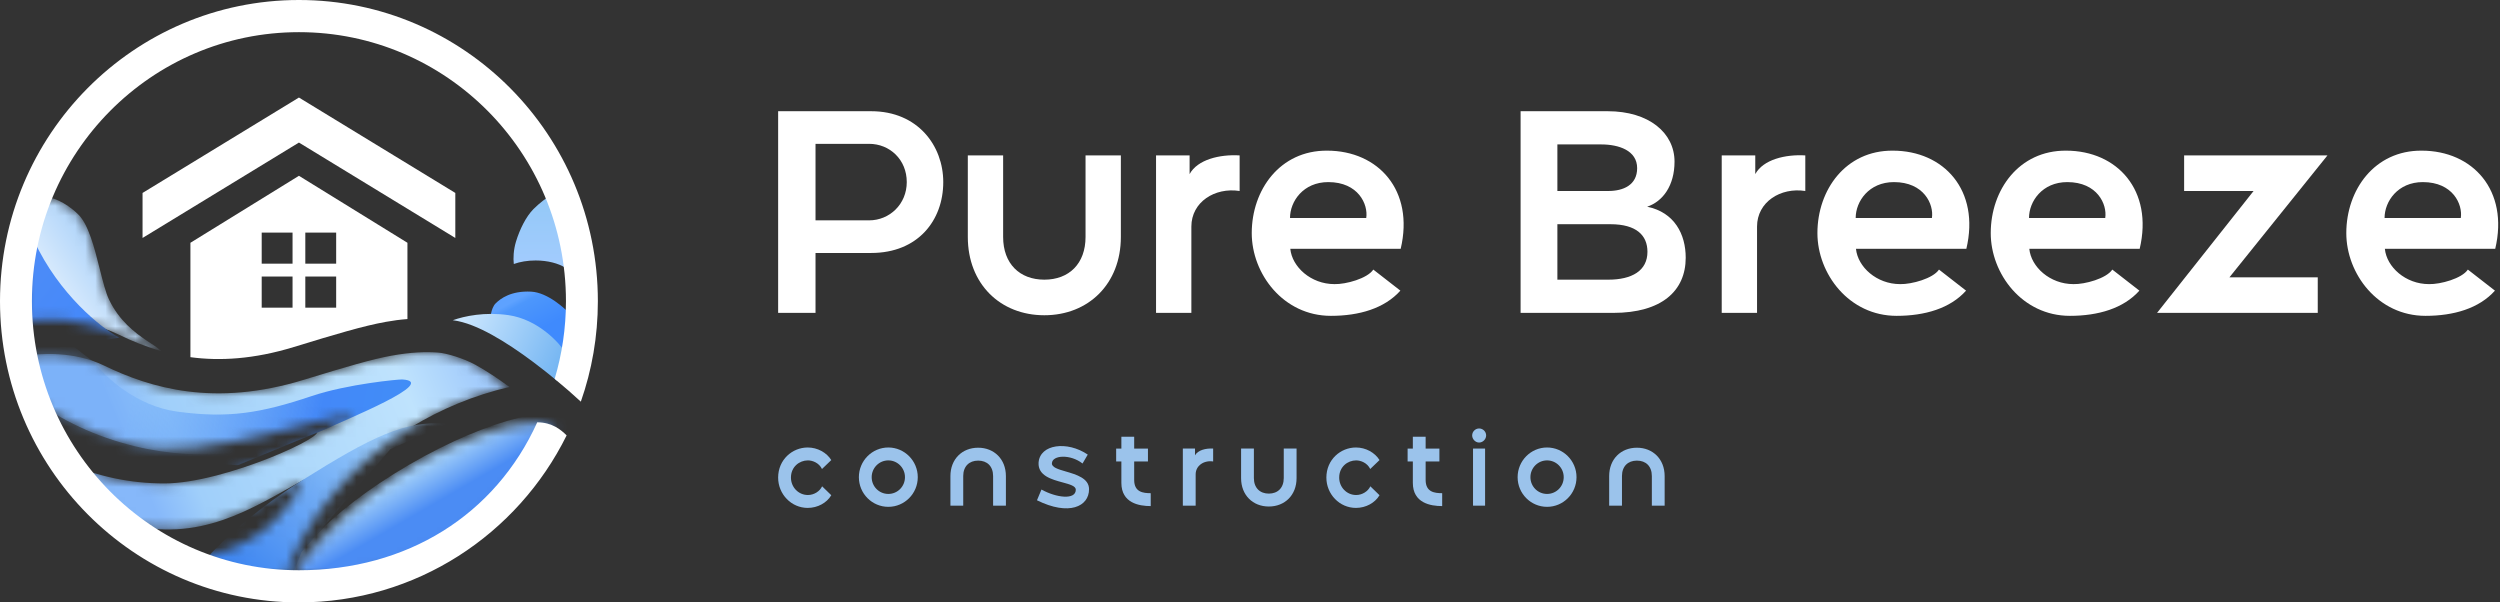 <?xml version="1.0" encoding="UTF-8"?> <svg xmlns="http://www.w3.org/2000/svg" width="249" height="60" viewBox="0 0 249 60" fill="none"><rect x="0" y="0" width="249" height="60" fill="#333333" stroke="none"/><g clip-path="url(#clip0_17_84)"><mask id="mask0_17_84" style="mask-type:alpha" maskUnits="userSpaceOnUse" x="2" y="19" width="15" height="16"><path d="M4.397 19.591C5.051 19.608 6.428 20.026 7.788 21.352C8.821 22.36 9.41 24.704 9.932 26.779C10.239 28.002 10.523 29.132 10.861 29.84C11.866 31.946 13.433 33.123 14.569 33.897C15.083 34.247 15.607 34.55 16.064 34.971C14.495 34.528 13.088 33.94 11.809 33.319C8.2 31.567 4.165 31.719 2.225 32.043V23.007L4.397 19.591Z" fill="url(#paint0_linear_17_84)"></path></mask><g mask="url(#mask0_17_84)"><path d="M4.397 19.591C5.051 19.608 6.428 20.026 7.788 21.352C8.821 22.36 9.41 24.704 9.932 26.779C10.239 28.002 10.523 29.132 10.861 29.84C11.866 31.946 13.433 33.123 14.569 33.897C15.083 34.247 15.607 34.55 16.064 34.971C14.495 34.528 13.088 33.94 11.809 33.319C8.2 31.567 4.165 31.719 2.225 32.043V23.007L4.397 19.591Z" fill="url(#paint1_linear_17_84)"></path><path d="M3.39 23.968C5.891 29.349 10.083 32.651 11.867 33.63L6.251 34.591L1.377 31.975C1.006 27.064 0.89 18.587 3.39 23.968Z" fill="url(#paint2_linear_17_84)"></path></g><path d="M51.174 26.294C51.794 26.072 52.543 25.943 53.349 25.943C54.551 25.943 55.625 26.23 56.334 26.682C56.487 26.753 56.624 26.828 56.74 26.904L56.316 24.235L54.779 19.484C54.479 19.68 53.73 20.221 53.137 20.819C52.395 21.566 51.76 22.847 51.389 24.075C51.144 24.886 51.107 25.725 51.174 26.294Z" fill="url(#paint3_linear_17_84)"></path><path d="M52.91 29.049C54.52 29.134 56.265 30.686 56.936 31.451L56.459 35.615C53.969 34.476 48.968 32.166 48.883 32.038C48.777 31.878 48.883 30.704 49.36 30.223C49.837 29.743 50.896 28.942 52.91 29.049Z" fill="url(#paint4_linear_17_84)"></path><path d="M45.096 31.894C46.262 31.479 48.306 31.046 50.647 31.388C53.572 31.815 55.68 34.093 56.369 35.178L55.504 37.95C54.741 37.315 53.917 36.66 53.071 36.029C51.741 35.035 50.319 34.072 48.961 33.328C47.705 32.639 46.347 32.049 45.096 31.894Z" fill="url(#paint5_linear_17_84)"></path><mask id="mask1_17_84" style="mask-type:alpha" maskUnits="userSpaceOnUse" x="1" y="34" width="55" height="24"><path d="M13.433 44.445C20.254 46.102 34.118 40.73 35.284 41.477C30.939 43.932 22.427 48.15 16.37 48.15C12.918 48.15 9.682 47.434 6.896 46.185C8.267 48.041 10.669 50.649 12.45 52.153C19.867 54.128 24.991 50.696 30.267 47.776C27.372 53.356 23.694 54.783 18.596 55.89C21.223 56.796 25.527 57.495 28.449 57.399C30.439 51.765 34.796 46.336 40.972 42.539C43.828 40.783 47.207 39.359 50.742 38.544C49.584 37.694 48.415 36.918 47.341 36.329C46.127 35.663 44.449 35.187 43.707 35.124C42.436 35.018 40.898 35.08 39.002 35.424C37.027 35.783 34.562 36.51 30.267 37.826C21.359 40.558 15.006 38.664 10.337 36.397C7.367 34.954 3.826 35.187 2.52 35.462L2.351 34.649L1.801 34.644C2.106 36.36 2.606 38.074 3.281 39.749C6.044 41.833 9.514 43.494 13.433 44.445Z" fill="#D9D9D9"></path><path d="M53.508 42.064C51.207 42.145 50.303 42.464 47.864 43.255C39.906 45.835 32.783 51.731 29.053 57.371C29.24 57.36 29.427 57.347 29.615 57.331C41.856 58.376 50.399 51.344 55.256 42.758C55.105 42.618 53.676 42.215 53.508 42.064Z" fill="#D9D9D9"></path></mask><g mask="url(#mask1_17_84)"><path d="M13.433 44.445C20.254 46.102 26.86 45.053 31.416 42.918C33.111 43.185 22.427 48.15 16.37 48.15C12.918 48.15 9.682 47.434 6.896 46.185C8.267 48.041 10.669 50.649 12.45 52.153C19.867 54.128 24.991 50.696 30.267 47.776C27.372 53.356 23.694 54.783 18.596 55.89C21.223 56.796 25.527 57.495 28.449 57.399C30.439 51.765 34.796 46.336 40.972 42.539C43.828 40.783 47.207 39.359 50.742 38.544C49.584 37.694 48.415 36.918 47.341 36.329C46.127 35.663 44.449 35.187 43.707 35.124C42.436 35.018 40.898 35.08 39.002 35.424C37.027 35.783 34.562 36.51 30.267 37.826C21.359 40.558 15.006 38.664 10.337 36.397C7.367 34.954 3.826 35.187 2.52 35.462L2.351 34.649L1.801 34.644C2.106 36.36 2.606 38.074 3.281 39.749C6.044 41.833 9.514 43.494 13.433 44.445Z" fill="url(#paint6_linear_17_84)"></path><path d="M53.508 42.064C51.207 42.145 50.303 42.464 47.864 43.255C39.906 45.835 32.783 51.73 29.053 57.371C29.24 57.36 29.427 57.347 29.615 57.331C41.856 58.376 50.399 51.343 55.256 42.758C55.105 42.618 53.676 42.214 53.508 42.064Z" fill="url(#paint7_linear_17_84)"></path><path d="M45.698 54.929C53.686 50.282 59.053 44.581 57.686 42.195C56.319 39.809 48.735 41.642 40.747 46.289C32.76 50.936 27.392 56.637 28.76 59.023C30.127 61.408 37.71 59.575 45.698 54.929Z" fill="url(#paint8_linear_17_84)"></path><path d="M20.15 56.081L28.714 58.291L30.039 54.982L38.886 44.733L44.502 42.224C40.415 41.813 36.988 43.52 30.16 47.798C26.019 50.392 22.556 53.317 20.15 56.081Z" fill="url(#paint9_linear_17_84)"></path><path d="M40.052 37.794C43.866 38.007 34.277 41.85 32.529 42.704L29.509 43.932L23.681 46.334L12.397 45.64L5.669 44.359L2.066 34.537H7.364L9.43 36.139C10.472 37.526 13.573 40.441 17.642 40.996C22.728 41.69 25.988 41.147 31.045 39.448C34.648 38.238 39.743 37.776 40.052 37.794Z" fill="url(#paint10_linear_17_84)"></path></g><path d="M53.508 42.064C49.316 51.314 40.525 56.797 29.774 56.797C15.086 56.797 3.179 44.8 3.179 30C3.179 15.2 15.086 3.203 29.774 3.203C44.462 3.203 56.369 15.2 56.369 30C56.369 32.689 55.975 35.286 55.244 37.735C56.23 38.546 57.125 39.333 57.851 40.006C58.95 36.877 59.547 33.509 59.547 30C59.547 13.431 46.217 0 29.774 0C13.33 0 0 13.431 0 30C0 46.569 13.33 60 29.774 60C41.451 60 51.558 53.227 56.436 43.366C55.882 42.809 54.991 42.064 53.508 42.064Z" fill="white"></path><path d="M29.774 9.715L14.198 19.217V23.701L29.774 14.199L45.349 23.701V19.217L29.774 9.715Z" fill="white"></path><path fill-rule="evenodd" clip-rule="evenodd" d="M29.774 17.509L18.966 24.181V35.575C21.87 35.965 25.26 35.791 29.28 34.558C33.515 33.259 36.189 32.464 38.4 32.062C39.17 31.922 39.882 31.83 40.581 31.778V24.181L29.774 17.509ZM29.138 23.167H26.065V26.263H29.138V23.167ZM33.482 23.167H30.409V26.263H33.482V23.167ZM33.482 27.544H30.409V30.641H33.482V27.544ZM29.138 27.544H26.065V30.641H29.138V27.544Z" fill="white"></path><path fill-rule="evenodd" clip-rule="evenodd" d="M77.503 11.077V31.163H81.226V25.196H86.767C91.428 25.196 93.949 21.947 93.949 18.137C93.949 14.533 91.428 11.077 86.767 11.077H77.503ZM86.562 21.947H81.226V14.326H86.562C88.614 14.326 90.314 15.892 90.314 18.137C90.314 20.322 88.614 21.947 86.562 21.947Z" fill="white"></path><path fill-rule="evenodd" clip-rule="evenodd" d="M151.451 11.077V31.163H160.685C165.493 31.163 167.897 28.977 167.897 25.669C167.897 23.335 166.783 21.149 164.057 20.588C165.64 20.057 166.783 18.462 166.783 16.098C166.783 13.233 164.233 11.077 160.128 11.077H151.451ZM160.187 19.023H155.115V14.385H159.483C161.213 14.385 163.06 14.976 163.06 16.748C163.06 18.432 161.682 19.023 160.187 19.023ZM160.187 27.855H155.115V22.331H160.392C163.001 22.331 164.086 23.453 164.086 25.078C164.086 26.969 162.532 27.855 160.187 27.855Z" fill="white"></path><path fill-rule="evenodd" clip-rule="evenodd" d="M181.015 23.217C181.015 27.264 184.152 31.458 188.901 31.458C191.715 31.458 194.237 30.72 195.82 28.948L193.123 26.85C192.536 27.737 190.396 28.327 189.253 28.298C186.908 28.298 185.031 26.585 184.855 24.783H195.849C197.227 18.964 193.621 15.005 188.52 15.005C183.829 14.976 181.015 18.905 181.015 23.217ZM192.419 21.711H184.826C184.826 20.057 186.145 18.137 188.637 18.137C191.627 18.137 192.624 20.352 192.419 21.711Z" fill="white"></path><path fill-rule="evenodd" clip-rule="evenodd" d="M206.164 31.458C201.415 31.458 198.278 27.264 198.278 23.217C198.278 18.905 201.093 14.976 205.783 15.005C210.884 15.005 214.49 18.964 213.112 24.783H202.119C202.295 26.585 204.171 28.298 206.516 28.298C207.659 28.327 209.799 27.737 210.386 26.85L213.083 28.948C211.5 30.72 208.979 31.458 206.164 31.458ZM202.089 21.711H209.682C209.887 20.352 208.891 18.137 205.9 18.137C203.409 18.137 202.089 20.057 202.089 21.711Z" fill="white"></path><path fill-rule="evenodd" clip-rule="evenodd" d="M233.692 23.217C233.692 27.264 236.828 31.458 241.578 31.458C244.392 31.458 246.913 30.72 248.496 28.948L245.799 26.85C245.213 27.737 243.073 28.327 241.929 28.298C239.584 28.298 237.708 26.585 237.532 24.783H248.525C249.903 18.964 246.297 15.005 241.197 15.005C236.506 14.976 233.692 18.905 233.692 23.217ZM245.096 21.711H237.503C237.503 20.057 238.822 18.137 241.314 18.137C244.304 18.137 245.301 20.352 245.096 21.711Z" fill="white"></path><path d="M224.457 19.023L214.842 31.163H230.848V27.619H222.053L231.816 15.478H217.539V19.023H224.457Z" fill="white"></path><path d="M171.483 31.163V15.478H174.825V17.339C175.616 15.892 177.815 15.36 179.808 15.478V19.023C177.346 18.639 175.001 20.116 175.001 22.567V31.163H171.483Z" fill="white"></path><path fill-rule="evenodd" clip-rule="evenodd" d="M132.56 31.458C127.811 31.458 124.674 27.264 124.674 23.217C124.674 18.905 127.488 14.976 132.179 15.005C137.28 15.005 140.885 18.964 139.508 24.783H128.514C128.69 26.585 130.566 28.298 132.912 28.298C134.055 28.327 136.195 27.737 136.781 26.85L139.478 28.948C137.895 30.72 135.374 31.458 132.56 31.458ZM128.485 21.711H136.078C136.283 20.352 135.286 18.137 132.296 18.137C129.804 18.137 128.485 20.057 128.485 21.711Z" fill="white"></path><path d="M115.142 15.478V31.163H118.66V22.567C118.66 20.116 121.005 18.639 123.467 19.023V15.478C121.474 15.36 119.275 15.892 118.484 17.339V15.478H115.142Z" fill="white"></path><path d="M104.016 31.399C99.619 31.399 96.394 28.268 96.394 23.601V15.478H99.912V23.601C99.912 26.26 101.554 27.855 104.016 27.855C106.479 27.855 108.12 26.26 108.12 23.601V15.478H111.638V23.601C111.638 28.268 108.413 31.399 104.016 31.399Z" fill="white"></path><path d="M147.319 44.078C146.947 44.078 146.628 43.735 146.628 43.371C146.628 42.985 146.947 42.675 147.319 42.675C147.701 42.675 148.02 42.985 148.02 43.371C148.02 43.735 147.701 44.078 147.319 44.078Z" fill="#9BC3EB"></path><path d="M146.713 50.363V44.677H147.914V50.363H146.713Z" fill="#9BC3EB"></path><path fill-rule="evenodd" clip-rule="evenodd" d="M151.155 47.526C151.155 49.164 152.473 50.481 154.088 50.481C155.703 50.481 157.021 49.164 157.021 47.526C157.021 45.898 155.703 44.57 154.088 44.57C152.473 44.57 151.155 45.898 151.155 47.526ZM155.746 47.526C155.746 48.457 155.002 49.196 154.088 49.196C153.174 49.196 152.43 48.457 152.43 47.526C152.43 46.605 153.174 45.855 154.088 45.855C155.002 45.855 155.746 46.605 155.746 47.526Z" fill="#9BC3EB"></path><path d="M160.273 47.419V50.363H161.548V47.419C161.548 46.444 162.143 45.877 163.036 45.877C163.929 45.877 164.524 46.434 164.524 47.419V50.363H165.799V47.419C165.799 45.727 164.62 44.592 163.036 44.592C161.442 44.592 160.273 45.727 160.273 47.419Z" fill="#9BC3EB"></path><path d="M140.719 48.093C140.719 50.106 142.483 50.406 143.641 50.406V49.121C142.876 49.121 141.994 49.014 141.994 47.804V45.962H143.365V44.678H141.994V43.5H140.719V44.678H140.198V45.962H140.719V48.093Z" fill="#9BC3EB"></path><path d="M135.051 50.588C133.425 50.588 132.107 49.228 132.107 47.568C132.107 45.78 133.521 44.57 135.051 44.57C136.039 44.57 136.943 45.084 137.4 45.823L136.475 46.712C136.178 46.101 135.54 45.855 135.072 45.855C134.233 45.855 133.383 46.487 133.383 47.568C133.383 48.521 134.127 49.303 135.072 49.303C135.689 49.303 136.263 48.928 136.486 48.436L137.4 49.324C136.953 50.085 136.039 50.588 135.051 50.588Z" fill="#9BC3EB"></path><path d="M123.612 47.622C123.612 49.314 124.781 50.449 126.375 50.449C127.969 50.449 129.138 49.314 129.138 47.622V44.677H127.862V47.622C127.862 48.586 127.267 49.164 126.375 49.164C125.482 49.164 124.887 48.586 124.887 47.622V44.677H123.612V47.622Z" fill="#9BC3EB"></path><path d="M117.811 50.363V44.677H119.023V45.352C119.31 44.827 120.107 44.634 120.829 44.677V45.962C119.937 45.823 119.087 46.358 119.087 47.247V50.363H117.811Z" fill="#9BC3EB"></path><path d="M111.689 48.093C111.689 50.106 113.453 50.406 114.612 50.406V49.121C113.847 49.121 112.965 49.014 112.965 47.804V45.962H114.336V44.678H112.965V43.5H111.689V44.678H111.169V45.962H111.689V48.093Z" fill="#9BC3EB"></path><path d="M103.283 49.828L103.729 48.757C105.185 49.571 107.141 49.828 107.151 48.778C107.151 48.405 106.55 48.242 105.831 48.047C104.738 47.75 103.372 47.379 103.442 46.08C103.57 44.238 106.29 43.885 108.341 45.277L107.821 46.166C106.63 45.223 104.803 45.309 104.771 46.144C104.748 46.549 105.396 46.738 106.155 46.96C107.205 47.267 108.469 47.637 108.469 48.725C108.469 50.459 106.46 51.402 103.283 49.828Z" fill="#9BC3EB"></path><path d="M94.662 47.419V50.363H95.937V47.419C95.937 46.444 96.532 45.877 97.425 45.877C98.318 45.877 98.913 46.434 98.913 47.419V50.363H100.188V47.419C100.188 45.727 99.009 44.592 97.425 44.592C95.831 44.592 94.662 45.727 94.662 47.419Z" fill="#9BC3EB"></path><path fill-rule="evenodd" clip-rule="evenodd" d="M88.477 50.481C86.862 50.481 85.544 49.164 85.544 47.526C85.544 45.898 86.862 44.57 88.477 44.57C90.092 44.57 91.41 45.898 91.41 47.526C91.41 49.164 90.092 50.481 88.477 50.481ZM88.477 49.196C89.391 49.196 90.135 48.457 90.135 47.526C90.135 46.605 89.391 45.855 88.477 45.855C87.563 45.855 86.819 46.605 86.819 47.526C86.819 48.457 87.563 49.196 88.477 49.196Z" fill="#9BC3EB"></path><path d="M77.503 47.568C77.503 49.228 78.821 50.588 80.447 50.588C81.435 50.588 82.349 50.085 82.796 49.324L81.882 48.436C81.658 48.928 81.085 49.303 80.468 49.303C79.522 49.303 78.778 48.521 78.778 47.568C78.778 46.487 79.629 45.855 80.468 45.855C80.936 45.855 81.573 46.101 81.871 46.712L82.796 45.823C82.339 45.084 81.435 44.57 80.447 44.57C78.917 44.57 77.503 45.78 77.503 47.568Z" fill="#9BC3EB"></path></g><defs><linearGradient id="paint0_linear_17_84" x1="4.079" y1="23.861" x2="15.397" y2="35.199" gradientUnits="userSpaceOnUse"><stop stop-color="#A8DAFA"></stop><stop offset="1" stop-color="#A8D0F9"></stop></linearGradient><linearGradient id="paint1_linear_17_84" x1="3.073" y1="33.363" x2="12.548" y2="26.918" gradientUnits="userSpaceOnUse"><stop stop-color="#FCFEFF"></stop><stop offset="1" stop-color="#A8D0F9"></stop></linearGradient><linearGradient id="paint2_linear_17_84" x1="3.814" y1="27.705" x2="10.849" y2="33.311" gradientUnits="userSpaceOnUse"><stop stop-color="#4B8BF8"></stop><stop offset="1" stop-color="#4388FA"></stop></linearGradient><linearGradient id="paint3_linear_17_84" x1="53.942" y1="19.484" x2="53.942" y2="26.904" gradientUnits="userSpaceOnUse"><stop stop-color="#93C8F7"></stop><stop offset="1" stop-color="#A3CCFE"></stop></linearGradient><linearGradient id="paint4_linear_17_84" x1="52.891" y1="29.039" x2="54.694" y2="32.337" gradientUnits="userSpaceOnUse"><stop stop-color="#5EA2FF"></stop><stop offset="0.165" stop-color="#4D97FC"></stop><stop offset="1" stop-color="#3F8AFD"></stop></linearGradient><linearGradient id="paint5_linear_17_84" x1="46.462" y1="31.281" x2="56.396" y2="35.921" gradientUnits="userSpaceOnUse"><stop stop-color="#CAE6FE"></stop><stop offset="1" stop-color="#72B4F2"></stop></linearGradient><linearGradient id="paint6_linear_17_84" x1="16.265" y1="52.74" x2="50.726" y2="38.248" gradientUnits="userSpaceOnUse"><stop stop-color="#86B8FA"></stop><stop offset="0.13" stop-color="#A0CFFA"></stop><stop offset="0.395" stop-color="#ADD8FB"></stop><stop offset="0.74" stop-color="#BFE3FD"></stop><stop offset="1" stop-color="#98C3FB"></stop></linearGradient><linearGradient id="paint7_linear_17_84" x1="16.265" y1="52.74" x2="50.726" y2="38.248" gradientUnits="userSpaceOnUse"><stop stop-color="#86B8FA"></stop><stop offset="0.13" stop-color="#A0CFFA"></stop><stop offset="0.395" stop-color="#ADD8FB"></stop><stop offset="0.74" stop-color="#BFE3FD"></stop><stop offset="1" stop-color="#98C3FB"></stop></linearGradient><linearGradient id="paint8_linear_17_84" x1="43.23" y1="46.121" x2="46.928" y2="52.503" gradientUnits="userSpaceOnUse"><stop stop-color="#9BCAF9"></stop><stop offset="0.48" stop-color="#4B8CF4"></stop></linearGradient><linearGradient id="paint9_linear_17_84" x1="37.456" y1="44.306" x2="25.219" y2="58.2" gradientUnits="userSpaceOnUse"><stop stop-color="#93C6F9"></stop><stop offset="1" stop-color="#3E86F1"></stop></linearGradient><linearGradient id="paint10_linear_17_84" x1="13.245" y1="39.128" x2="40.97" y2="44.968" gradientUnits="userSpaceOnUse"><stop stop-color="#6DABF8" stop-opacity="0.4"></stop><stop offset="0.66" stop-color="#4388F8"></stop><stop offset="1" stop-color="#418EF7"></stop></linearGradient><clipPath id="clip0_17_84"><rect width="249" height="60" fill="white"></rect></clipPath></defs></svg> 